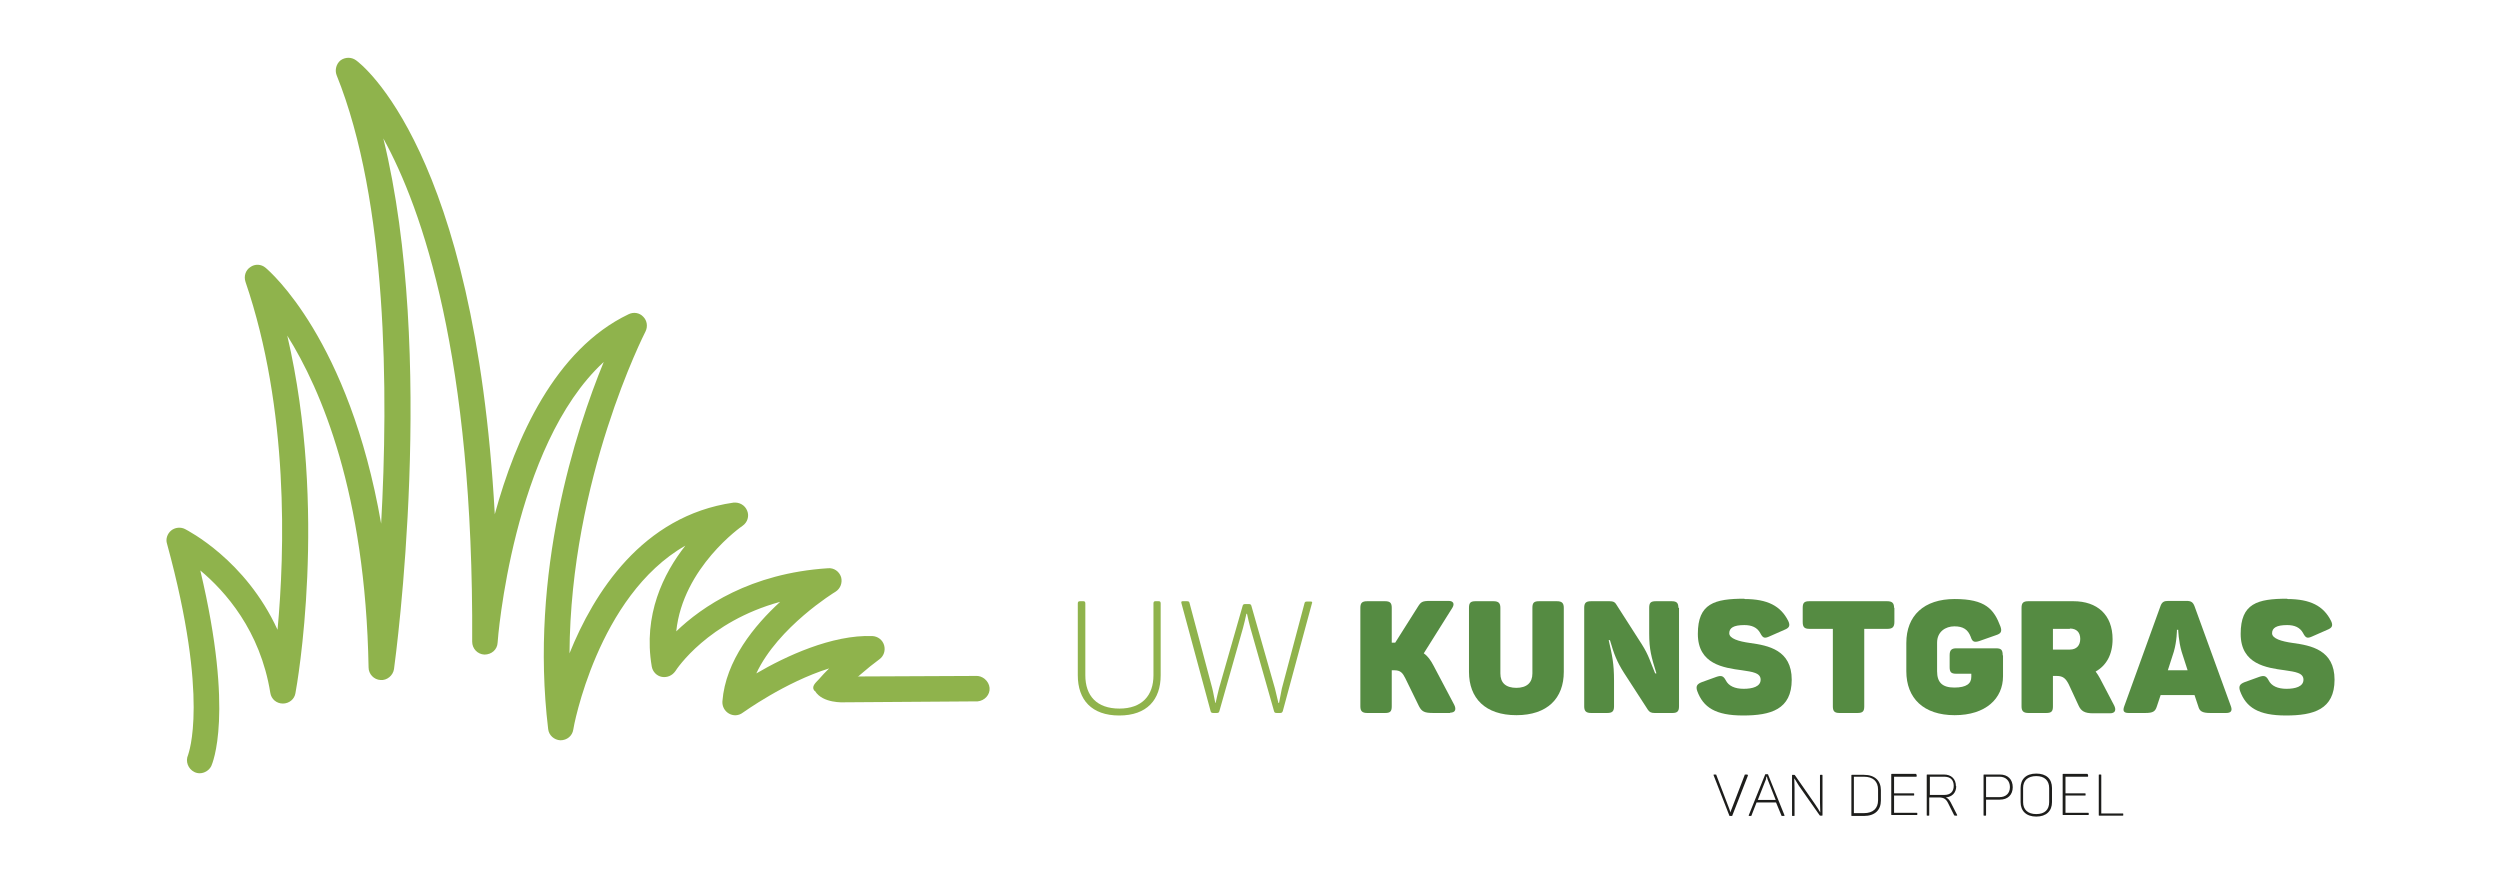 <?xml version="1.0" encoding="UTF-8"?>
<svg id="Laag_1" data-name="Laag 1" xmlns="http://www.w3.org/2000/svg" version="1.1" viewBox="0 0 796.3 277.4">
  <defs>
    <style>
      .cls-1 {
        fill: #8fb34c;
      }

      .cls-1, .cls-2, .cls-3 {
        stroke-width: 0px;
      }

      .cls-2 {
        fill: #1d1d1b;
      }

      .cls-3 {
        fill: #558b42;
      }
    </style>
  </defs>
  <g>
    <path class="cls-2" d="M556.8,246.9l-5,12.8c0,.2-.1.2-.3.2h-.4c-.2,0-.3,0-.3-.2l-5-12.8c0-.1,0-.2.1-.2h.4c.3,0,.4,0,.4.2l4.1,10.7c.2.5.3,1,.4,1.2h0c0-.2.2-.8.4-1.2l4.1-10.7c0-.2.1-.2.4-.2h.4c.2,0,.2,0,.1.2Z"/>
    <path class="cls-2" d="M568.1,259.9h-.3c-.3,0-.4,0-.4-.2l-1.7-4.1h-6.2l-1.6,4.1c0,.2-.1.2-.4.2h-.3c-.2,0-.2,0-.2-.2l5.2-12.9c0-.2.1-.2.3-.2h.4c.2,0,.3,0,.3.2l5.2,12.9c0,.1,0,.2-.2.2ZM562.6,247.4h0c0,0,0,.4-.1.8l-2.6,6.6h5.7l-2.6-6.6c-.1-.4-.2-.7-.2-.8Z"/>
    <path class="cls-2" d="M580.5,246.9v12.7c0,.2,0,.2-.2.2h-.4c-.1,0-.2,0-.3-.1l-6.6-9.4c-.6-.9-1.1-1.9-1.5-2.4h0c0,.7.1,1.9.1,3.1v8.7c0,.2,0,.2-.2.2h-.4c-.2,0-.2,0-.2-.2v-12.7c0-.2,0-.2.2-.2h.4c.1,0,.2,0,.3.1l6.4,9.2c.7,1,1.3,2,1.7,2.7h0c0-.8-.1-2.1-.1-3.4v-8.4c0-.2,0-.2.2-.2h.4c.2,0,.2,0,.2.2Z"/>
    <path class="cls-2" d="M599.1,251.6v3.4c0,3-1.9,4.9-5.4,4.9h-3.8c-.2,0-.2,0-.2-.2v-12.7c0-.2,0-.2.2-.2h3.8c3.5,0,5.4,1.9,5.4,4.9ZM593.7,247.4h-3.2v11.6h3.2c2.9,0,4.5-1.5,4.5-4.1v-3.4c0-2.6-1.6-4.1-4.5-4.1Z"/>
    <path class="cls-2" d="M610.5,246.9v.3c0,.2,0,.2-.2.2h-7v5.3h6.2c.2,0,.2,0,.2.2v.3c0,.2,0,.2-.2.2h-6.2v5.5h7.2c.2,0,.2,0,.2.2v.3c0,.2,0,.2-.2.2h-7.9c-.2,0-.2,0-.2-.2v-12.7c0-.2,0-.2.2-.2h7.6c.2,0,.2,0,.2.2Z"/>
    <path class="cls-2" d="M623.1,250.4c0,2.1-1.3,3.4-3.3,3.6.7.3,1.1.8,1.5,1.5l2.1,4.1c0,.1,0,.2-.1.2h-.4c-.3,0-.4,0-.5-.2l-1.9-3.8c-.6-1.2-1.3-1.8-2.9-1.8h-3.1v5.6c0,.2,0,.2-.2.2h-.4c-.2,0-.2,0-.2-.2v-12.7c0-.2,0-.2.2-.2h5.3c2.3,0,3.8,1.4,3.8,3.7ZM619.3,247.4h-4.6v5.8h4.6c1.9,0,3-1,3-2.9s-1.1-2.9-3-2.9Z"/>
    <path class="cls-2" d="M641.1,250.7c0,2.5-1.6,4-4.1,4h-4.4v4.9c0,.2,0,.2-.2.2h-.4c-.2,0-.2,0-.2-.2v-12.7c0-.2,0-.2.2-.2h5c2.5,0,4.1,1.5,4.1,4.1ZM640.2,250.7c0-2-1.3-3.3-3.3-3.3h-4.3v6.5h4.3c2,0,3.3-1.2,3.3-3.2Z"/>
    <path class="cls-2" d="M648.6,246.4c3.2,0,5,1.7,5,4.6v4.5c0,2.8-1.8,4.6-5,4.6s-5-1.8-5-4.6v-4.5c0-2.8,1.7-4.6,5-4.6ZM648.6,247.2c-2.7,0-4.2,1.4-4.2,3.8v4.5c0,2.4,1.5,3.8,4.2,3.8s4.1-1.4,4.1-3.8v-4.5c0-2.4-1.5-3.8-4.1-3.8Z"/>
    <path class="cls-2" d="M665.1,246.9v.3c0,.2,0,.2-.2.2h-7v5.3h6.2c.2,0,.2,0,.2.2v.3c0,.2,0,.2-.2.2h-6.2v5.5h7.2c.2,0,.2,0,.2.2v.3c0,.2,0,.2-.2.2h-7.9c-.2,0-.2,0-.2-.2v-12.7c0-.2,0-.2.2-.2h7.6c.2,0,.2,0,.2.2Z"/>
    <path class="cls-2" d="M669.3,246.9v12.2h6.8c.2,0,.2,0,.2.2v.3c0,.2,0,.2-.2.2h-7.4c-.2,0-.2,0-.2-.2v-12.7c0-.2,0-.2.2-.2h.4c.2,0,.2,0,.2.2Z"/>
  </g>
  <path class="cls-1" d="M356.5,225.7c7.3,0,10.9-4.2,10.9-10.6v-22.9c0-.5.2-.7.6-.7h1.1c.4,0,.6.2.6.7v22.9c0,7.8-4.4,12.8-13.2,12.8s-13.2-5-13.2-12.8v-22.9c0-.5.2-.7.7-.7h1.1c.4,0,.6.2.6.7v22.9c0,6.5,3.6,10.6,10.9,10.6Z"/>
  <path class="cls-1" d="M417.9,192.1l-9.3,34.4c-.2.5-.4.6-.9.6h-1c-.5,0-.8-.1-.9-.6l-7.5-26.4c-.4-1.5-.8-3.1-1.1-4.6h-.2c-.3,1.5-.7,3.1-1.1,4.6l-7.5,26.4c-.1.5-.4.6-.9.6h-1c-.5,0-.8-.1-.9-.6l-9.3-34.4c-.1-.4,0-.6.4-.6h1.3c.6,0,.8.1.9.6l7.2,27c.4,1.5.7,3.6,1,4.8h.1c.3-1.3.7-3.2,1.1-4.7l7.5-26.2c.1-.5.4-.6.9-.6h1c.5,0,.8.1.9.6l7.5,26.3c.4,1.5.8,3.5,1.1,4.6h.2c.2-1.1.6-3.2.9-4.6l7.2-27.1c.1-.5.3-.6.9-.6h1.1c.5,0,.5.2.4.6Z"/>
  <path class="cls-3" d="M461.9,227.1h-5.4c-2.7,0-3.6-.4-4.5-2.1l-4.4-9c-.8-1.6-1.5-2.5-3.4-2.5h-.9v11.5c0,1.6-.5,2.1-2.1,2.1h-5.7c-1.6,0-2.2-.6-2.2-2.1v-31.4c0-1.6.6-2.1,2.2-2.1h5.7c1.6,0,2.1.6,2.1,2.1v11.1h1.1l7.2-11.4c1-1.6,1.4-1.9,4-1.9h5.8c1.5,0,2,.9,1.2,2.2l-9.1,14.5c1.3.9,2.2,2.2,3.1,3.9l6.6,12.5c.7,1.4.4,2.5-1.3,2.5Z"/>
  <path class="cls-3" d="M482.9,219.1c3.5,0,5.2-1.7,5.2-4.6v-20.9c0-1.6.5-2.1,2.1-2.1h5.7c1.6,0,2.2.6,2.2,2.1v20.4c0,8.4-5.2,13.8-15.1,13.8s-15.1-5.4-15.1-13.8v-20.4c0-1.6.5-2.1,2.1-2.1h5.7c1.6,0,2.2.6,2.2,2.1v20.9c0,3,1.7,4.6,5.2,4.6Z"/>
  <path class="cls-3" d="M534.8,193.6v31.4c0,1.6-.6,2.1-2.1,2.1h-5.7c-1.1,0-1.6-.3-2.1-1l-7.7-11.9c-2.2-3.5-3.1-5.8-4.4-10.3h-.4c1.1,4.8,1.7,7.4,1.7,12.9v8.2c0,1.6-.6,2.1-2.2,2.1h-5.1c-1.6,0-2.2-.6-2.2-2.1v-31.4c0-1.6.6-2.1,2.2-2.1h5.9c1.2,0,1.7.3,2.1,1l8.2,12.8c2.2,3.5,2.6,5.4,4.2,9.2h.4c-1.6-5.2-2.3-7.6-2.3-12.7v-8.2c0-1.6.5-2.1,2.1-2.1h5.1c1.6,0,2.1.6,2.1,2.1Z"/>
  <path class="cls-3" d="M555.6,190.8c7.4,0,11.6,2.2,14,7,.7,1.5.3,2.2-1.2,2.8l-5,2.2c-1.4.6-1.9.4-2.7-1.1-1-1.9-2.8-2.6-5.1-2.6-3.4,0-4.8.9-4.8,2.6s3,2.6,6.6,3.1c5.8.8,13.3,2.2,13.3,11.7s-6.7,11.4-15.5,11.4-12.7-2.6-14.6-7.8c-.5-1.5-.1-2.2,1.4-2.8l4.7-1.7c1.5-.5,2.2-.4,3,1.1.9,1.8,2.9,2.7,5.7,2.7s5.4-.7,5.4-2.9-2.6-2.5-5.9-3c-5.9-.8-14.1-1.9-14.1-11.6s5.3-11.2,14.9-11.2Z"/>
  <path class="cls-3" d="M603.4,193.6v4.5c0,1.6-.6,2.2-2.2,2.2h-7.4v24.7c0,1.6-.5,2.1-2.2,2.1h-5.7c-1.6,0-2.1-.6-2.1-2.1v-24.7h-7.5c-1.6,0-2.1-.6-2.1-2.2v-4.5c0-1.6.5-2.1,2.1-2.1h24.8c1.6,0,2.2.6,2.2,2.1Z"/>
  <path class="cls-3" d="M638,208.8v6.6c0,7.1-5.5,12.4-15.4,12.4s-15.4-5.4-15.4-14v-9c0-8.7,5.6-14,15.4-14s12.5,3.2,14.6,8.8c.5,1.5.2,2.2-1.4,2.7l-5.4,1.9c-1.6.5-2.2.2-2.7-1.4-.9-2.3-2.4-3.3-5.2-3.3s-5.5,1.7-5.5,5.2v9.1c0,3.5,1.6,5.2,5.5,5.2s5.4-1.3,5.4-3.4v-1h-4.8c-1.6,0-2.1-.5-2.1-2.1v-3.8c0-1.6.6-2.2,2.1-2.2h12.7c1.6,0,2.1.5,2.1,2.2Z"/>
  <path class="cls-3" d="M672.9,203.6c0,4.9-2,8.4-5.4,10.3.5.7,1,1.4,1.4,2.2l4.5,8.6c.7,1.4.4,2.5-1.3,2.5h-5.4c-2.7,0-3.8-.7-4.6-2.4l-3.2-6.9c-.9-1.7-1.7-2.6-3.8-2.6h-1.2v9.7c0,1.6-.5,2.1-2.1,2.1h-5.7c-1.6,0-2.2-.6-2.2-2.1v-31.4c0-1.6.6-2.1,2.2-2.1h14.3c7.6,0,12.5,4.3,12.5,12.1ZM659.3,200.3h-5.4v6.6h5.4c2.1,0,3.3-1.3,3.3-3.4s-1.2-3.3-3.3-3.3Z"/>
  <path class="cls-3" d="M709.4,227.1h-5.4c-2.6,0-3.4-.6-3.8-2.1l-1.2-3.6h-10.8l-1.2,3.6c-.5,1.6-1.2,2.1-3.7,2.1h-5.3c-1.6,0-1.9-.7-1.4-2.1l11.5-31.8c.5-1.5,1.2-1.8,2.6-1.8h5.7c1.5,0,2.1.4,2.6,1.7l11.6,31.9c.5,1.4,0,2.1-1.5,2.1ZM693.9,200.6h-.5s0,3.6-1,7l-1.9,5.9h6.3l-1.9-5.9c-1-3.4-1.1-7-1.1-7Z"/>
  <path class="cls-3" d="M728.5,190.8c7.4,0,11.6,2.2,14,7,.7,1.5.3,2.2-1.2,2.8l-5,2.2c-1.4.6-1.9.4-2.7-1.1-1-1.9-2.8-2.6-5.1-2.6-3.4,0-4.8.9-4.8,2.6s3,2.6,6.6,3.1c5.8.8,13.3,2.2,13.3,11.7s-6.7,11.4-15.5,11.4-12.7-2.6-14.6-7.8c-.5-1.5-.1-2.2,1.4-2.8l4.7-1.7c1.5-.5,2.2-.4,3,1.1.9,1.8,2.9,2.7,5.7,2.7s5.4-.7,5.4-2.9-2.6-2.5-5.9-3c-5.9-.8-14.1-1.9-14.1-11.6s5.3-11.2,14.9-11.2Z"/>
  <g>
    <path class="cls-1" d="M266.1,215.5l44.6-.2c2.2-.2,4.3,1.6,4.5,3.8.2,2.2-1.6,4.1-3.8,4.3l-42.6.3s-6.8.4-9.2-3.6l6.4-4.6Z"/>
    <path class="cls-1" d="M268,220.7c3.7-4,8.3-7.9,12.1-10.7,1.4-1,2-2.8,1.5-4.5-.5-1.7-2-2.8-3.7-2.9-12.9-.5-27.8,6.5-37,11.9,6.9-14.8,25-25.9,25.2-26,1.6-1,2.3-2.9,1.8-4.7-.6-1.8-2.3-3-4.2-2.8-24.7,1.6-40.2,12.3-48.3,20.1,2.1-20.4,20.9-33.5,21.1-33.6,1.6-1.1,2.2-3.1,1.5-4.8-.7-1.8-2.5-2.8-4.4-2.6-29.1,4.2-44.5,28.9-52.2,48,.3-55.7,23.9-101.9,24.2-102.5.8-1.6.5-3.5-.7-4.7-1.2-1.3-3.1-1.6-4.7-.8-23.4,11.2-36,39.5-42.6,63.7-6.4-115.8-42.5-143.4-44.2-144.6-1.5-1.1-3.5-1-4.9,0-1.4,1.1-1.9,3.1-1.3,4.7,16.3,40.4,16.5,101.4,14.2,142.9-10.2-58.7-35.5-80.4-36.8-81.5-1.4-1.2-3.4-1.3-4.9-.2-1.5,1-2.1,2.9-1.5,4.7,13.9,40.7,12.5,86.1,10.2,110.8-10.2-22.3-28.6-31.6-29.5-32.1-1.4-.7-3.2-.5-4.4.5-1.2,1-1.8,2.7-1.3,4.2,13.6,49.8,6.8,66.8,6.7,67.3-.9,2,0,4.4,2,5.4.6.3,1.2.4,1.7.4,1.5,0,3-.9,3.7-2.3.3-.7,7.4-16.5-3.5-62.3,7.9,6.6,19.1,19.1,22.3,39,.3,2,2,3.4,4,3.4,2,0,3.7-1.4,4-3.3.5-2.6,10.4-58.2-2.6-113.9,10.8,17.2,24.9,50.2,25.9,105.7,0,2.1,1.7,3.9,3.8,4,2,.2,4-1.4,4.3-3.5.6-4.5,13.5-100.2-3.4-169,12.4,22.5,28.8,69.5,28.3,160.3,0,2.2,1.7,4,3.9,4.1,2.3,0,4.1-1.6,4.2-3.8,0-.7,4.8-62.7,33.8-89.4-8.9,21.7-23.7,67.1-17.7,116.9.2,2,1.9,3.5,3.9,3.6,2.1,0,3.8-1.4,4.1-3.4,0-.5,7.7-42.6,35.7-58.6-7,8.9-13.5,22.1-10.7,38.5.3,1.7,1.6,3,3.2,3.3,1.7.3,3.3-.4,4.3-1.8.5-.8,10.4-15.8,33.4-22.1-8.2,7.5-17.4,18.7-18.4,31.7-.1,1.6.7,3.1,2.1,3.9,1.4.8,3.1.7,4.4-.3.2-.1,13.4-9.7,27.5-14.1-1.1,1.1-2.3,2.3-3.3,3.5-.9,1-2.6,2.3-1.3,3.7"/>
  </g>
</svg>